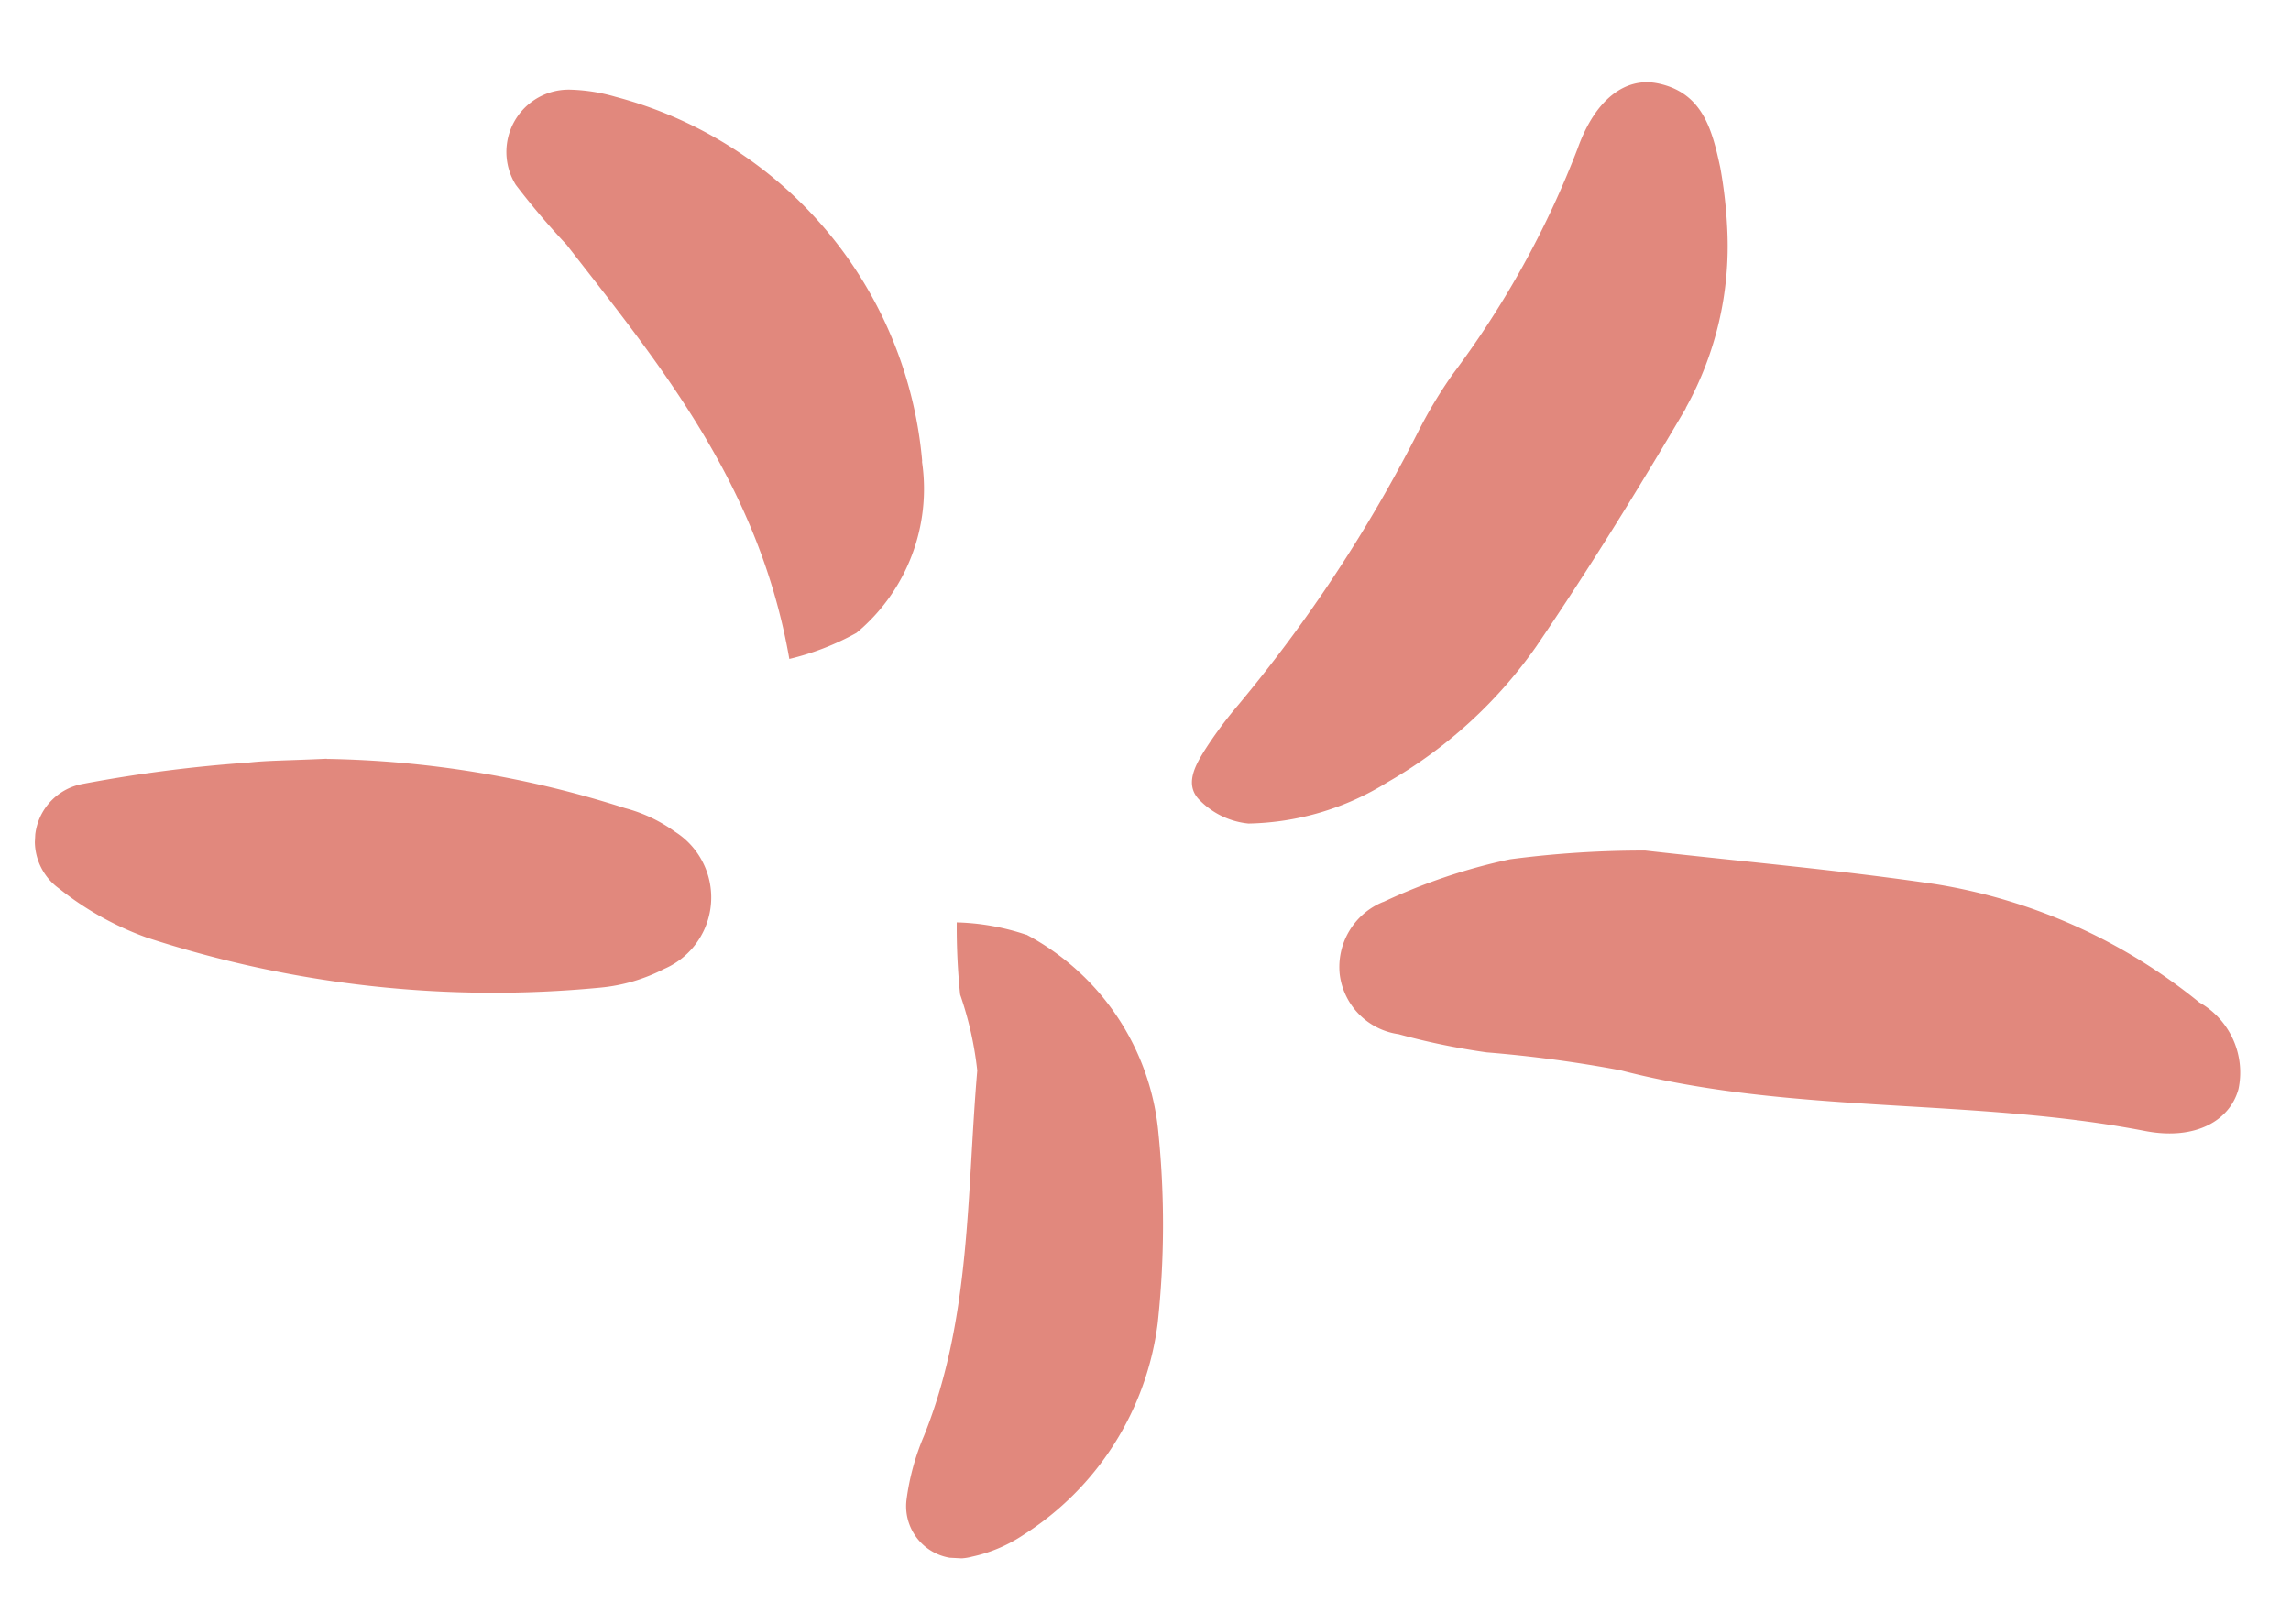 <svg xmlns="http://www.w3.org/2000/svg" xmlns:xlink="http://www.w3.org/1999/xlink" width="43.473" height="30.812" viewBox="0 0 43.473 30.812">
  <defs>
    <clipPath id="clip-path">
      <rect id="Rectangle_16" data-name="Rectangle 16" width="42.031" height="28.651" transform="translate(0 0)" fill="#e1887d"/>
    </clipPath>
  </defs>
  <g id="Groupe_57" data-name="Groupe 57" transform="translate(1.499) rotate(3)">
    <g id="Groupe_56" data-name="Groupe 56" transform="translate(0 0)" clip-path="url(#clip-path)">
      <path id="Tracé_96" data-name="Tracé 96" d="M94.124,55.956a1.332,1.332,0,0,0-.752,1.418,1.309,1.309,0,0,0,1.175,1.073,13.278,13.278,0,0,0,1.687.257,24.543,24.543,0,0,1,2.55.206c3.306.676,6.679.166,10,.629.978.137,1.606-.289,1.733-.889a1.527,1.527,0,0,0-.829-1.6,10.594,10.594,0,0,0-5.12-1.979c-1.84-.174-3.691-.236-5.531-.348a19.372,19.372,0,0,0-2.552.3,11.058,11.058,0,0,0-2.357.933" transform="translate(-68.514 -40.162)" fill="#e1887d"/>
      <path id="Tracé_97" data-name="Tracé 97" d="M91.159,6.136a6.324,6.324,0,0,0,.612-3.405,8.859,8.859,0,0,0-.195-1.182C91.388.858,91.176.139,90.3.011c-.6-.088-1.157.345-1.447,1.315a17.674,17.674,0,0,1-2.143,4.4,8.608,8.608,0,0,0-.6,1.13A27.627,27.627,0,0,1,82.979,12.2a7.842,7.842,0,0,0-.591.889c-.172.31-.365.694-.036.972a1.5,1.5,0,0,0,.935.382,5.159,5.159,0,0,0,2.589-.919,8.776,8.776,0,0,0,2.686-2.72c.923-1.521,1.779-3.085,2.6-4.665" transform="translate(-60.307 0)" fill="#e1887d"/>
      <path id="Tracé_98" data-name="Tracé 98" d="M5.448,52.952c-.77.076-1.127.092-1.476.15a27.071,27.071,0,0,0-3.132.572A1.106,1.106,0,0,0,.508,55.68a5.817,5.817,0,0,0,1.7.838,21.184,21.184,0,0,0,8.65.5,3.308,3.308,0,0,0,1.194-.419,1.475,1.475,0,0,0,.072-2.607,2.869,2.869,0,0,0-.975-.4,19.554,19.554,0,0,0-5.7-.637" transform="translate(0 -38.822)" fill="#e1887d"/>
      <path id="Tracé_99" data-name="Tracé 99" d="M39.177,11.239A7.856,7.856,0,0,0,33,4.633a3.369,3.369,0,0,0-.845-.09A1.182,1.182,0,0,0,31.2,6.4a14.523,14.523,0,0,0,1.022,1.084c1.906,2.2,3.883,4.356,4.633,7.628a5.026,5.026,0,0,0,1.247-.561,3.551,3.551,0,0,0,1.07-3.315" transform="translate(-22.74 -3.332)" fill="#e1887d"/>
      <path id="Tracé_100" data-name="Tracé 100" d="M66.223,62.569a4.5,4.5,0,0,0-1.329-.165,12.49,12.49,0,0,0,.136,1.364,6.569,6.569,0,0,1,.4,1.423c-.079,2.336.133,4.7-.648,6.977a4.59,4.59,0,0,0-.267,1.238.992.992,0,0,0,1.3,1,2.828,2.828,0,0,0,.944-.459A5.592,5.592,0,0,0,69.1,69.8a17.394,17.394,0,0,0-.176-3.612,4.751,4.751,0,0,0-2.7-3.622" transform="translate(-47.345 -45.798)" fill="#e1887d"/>
    </g>
  </g>
</svg>
